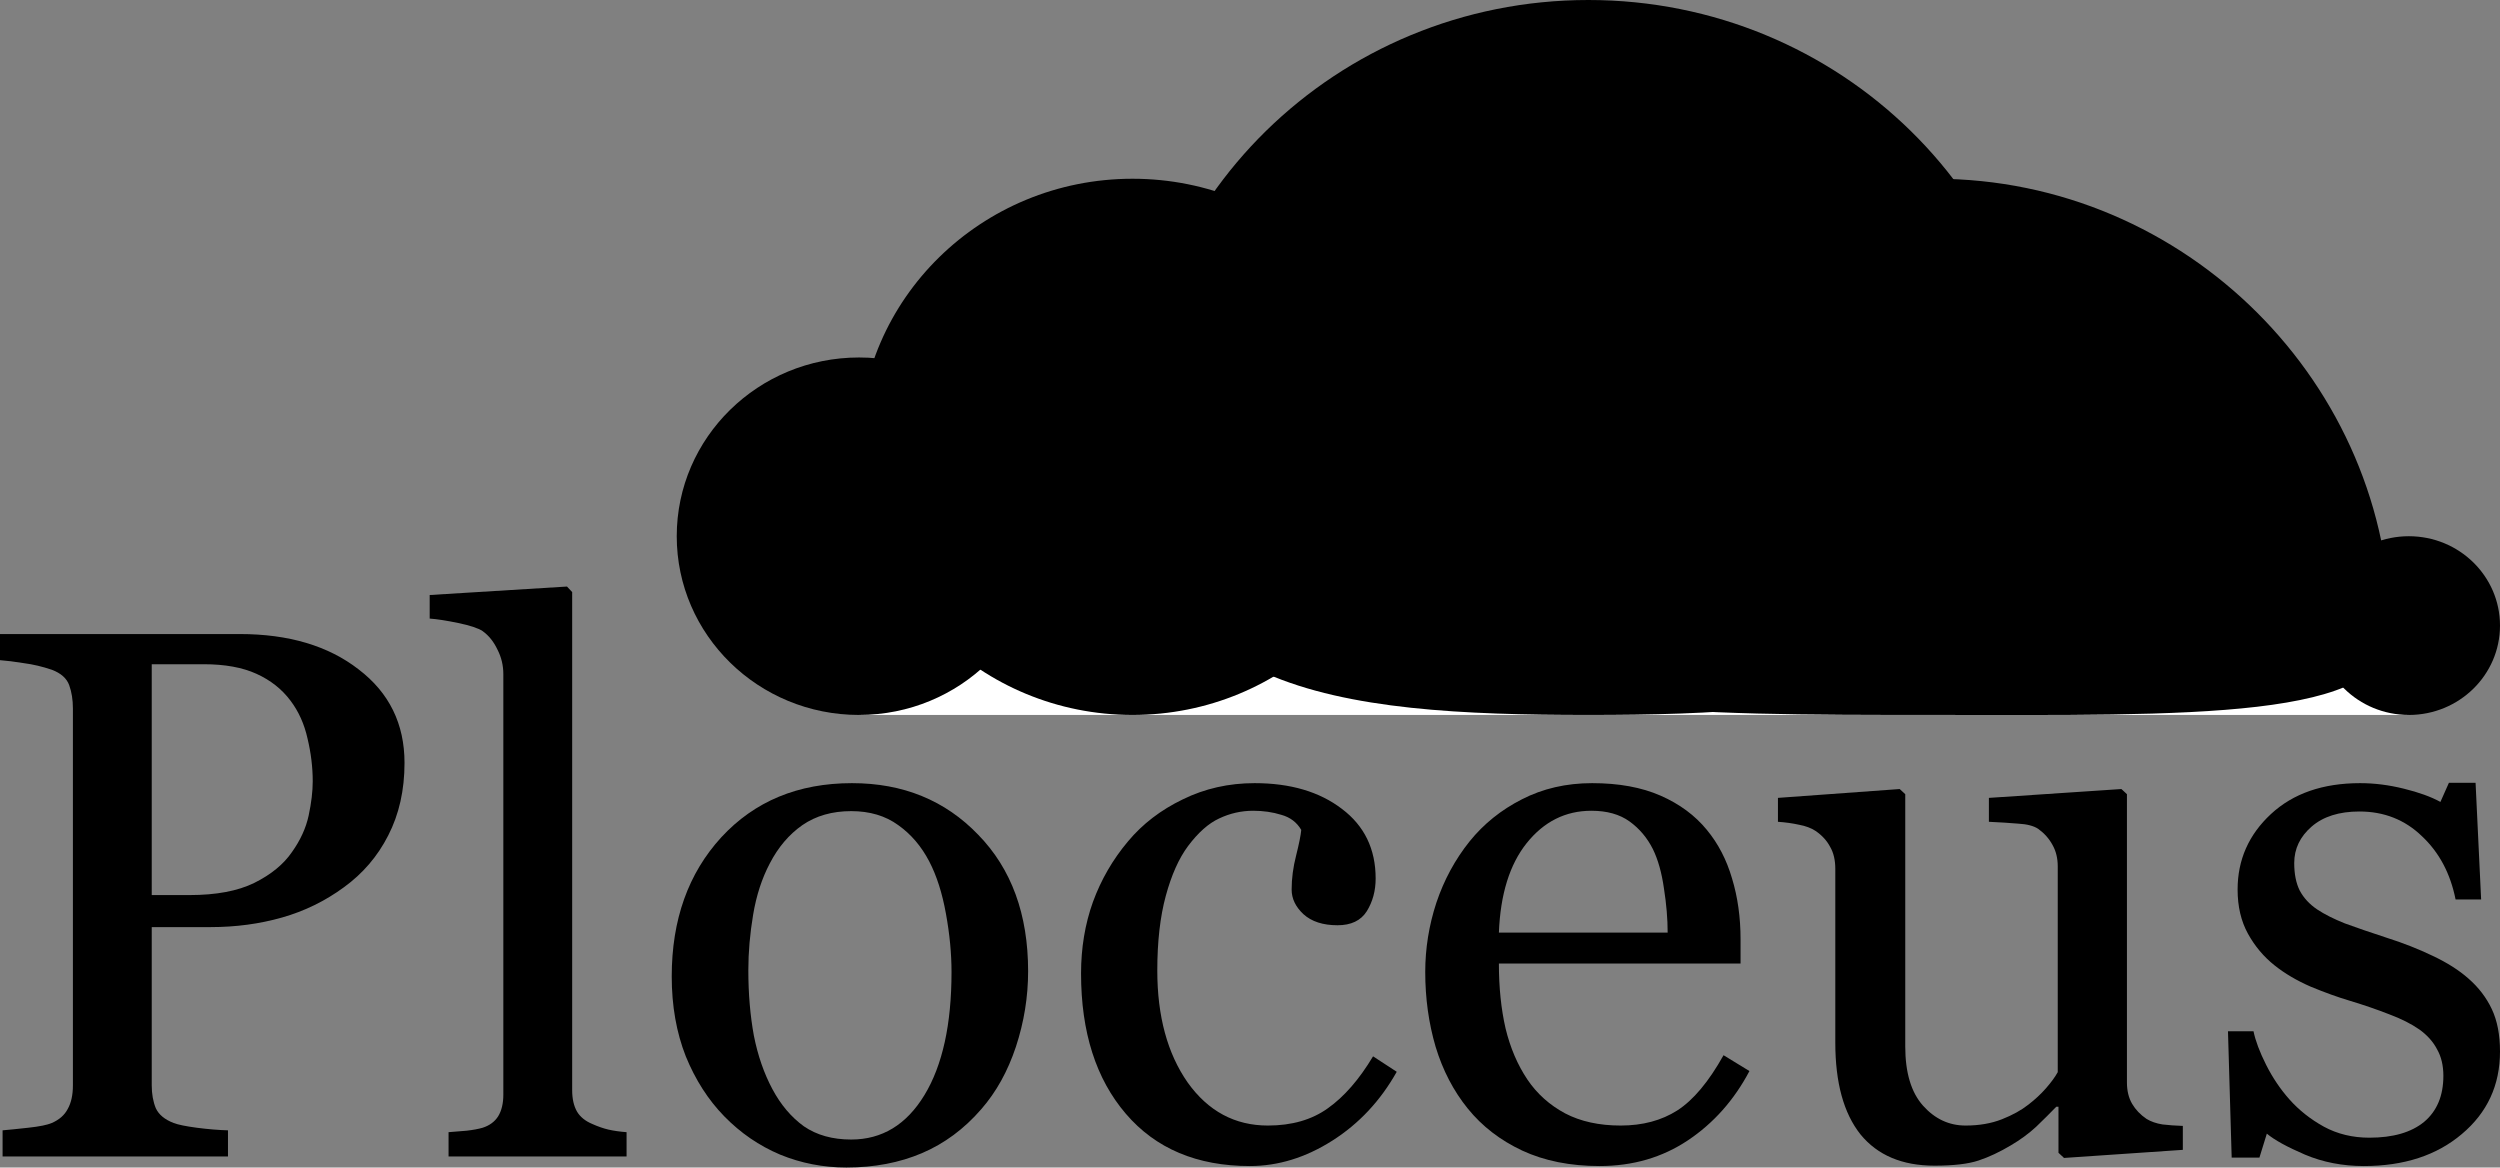 <svg width="197" height="92" viewBox="0 0 197 92" fill="none" xmlns="http://www.w3.org/2000/svg">
    <rect x="0" y="0" width="197" height="92" fill="#808080" stroke="none"/>
    <path d="M67.694 47.887H189.816V56.338H67.694V47.887Z" fill="white"/>
    <path d="M82.061 42.254C82.061 50.032 75.629 56.338 67.694 56.338C59.759 56.338 53.327 50.032 53.327 42.254C53.327 34.475 59.759 28.169 67.694 28.169C75.629 28.169 82.061 34.475 82.061 42.254Z" fill="black"/>
    <path d="M110.796 35.211C110.796 46.879 101.147 56.338 89.245 56.338C77.343 56.338 67.694 46.879 67.694 35.211C67.694 23.543 77.343 14.085 89.245 14.085C101.147 14.085 110.796 23.543 110.796 35.211Z" fill="black"/>
    <path d="M197 49.296C197 53.185 193.784 56.338 189.816 56.338C185.849 56.338 182.633 53.185 182.633 49.296C182.633 45.406 185.849 42.254 189.816 42.254C193.784 42.254 197 45.406 197 49.296Z" fill="black"/>
    <path d="M188.38 49.765C188.38 56.807 172.298 56.338 152.461 56.338C132.624 56.338 116.543 56.338 116.543 49.296C116.543 29.849 132.624 14.085 152.461 14.085C172.298 14.085 188.38 30.319 188.38 49.765Z" fill="black"/>
    <path d="M161.082 35.211C161.082 54.658 145 56.338 125.163 56.338C105.326 56.338 89.245 54.658 89.245 35.211C89.245 15.765 105.326 0 125.163 0C145 0 161.082 15.765 161.082 35.211Z" fill="black"/>
    <path d="M31.876 60.117C31.876 62.263 31.448 64.168 30.593 65.832C29.757 67.476 28.59 68.839 27.093 69.922C25.615 71.005 23.992 71.798 22.223 72.301C20.453 72.804 18.577 73.056 16.594 73.056H11.957V85.531C11.957 86.207 12.064 86.807 12.278 87.329C12.511 87.832 12.978 88.219 13.678 88.49C14.028 88.625 14.64 88.751 15.515 88.867C16.409 88.983 17.226 89.05 17.965 89.07V91.13H0.204V89.07C0.671 89.031 1.342 88.963 2.216 88.867C3.111 88.77 3.733 88.644 4.083 88.49C4.666 88.238 5.084 87.871 5.337 87.387C5.609 86.904 5.745 86.285 5.745 85.531V55.823C5.745 55.146 5.648 54.537 5.454 53.995C5.259 53.454 4.802 53.047 4.083 52.777C3.344 52.525 2.605 52.351 1.866 52.255C1.147 52.138 0.525 52.061 0 52.022V49.963H18.898C22.748 49.963 25.868 50.891 28.259 52.748C30.67 54.585 31.876 57.041 31.876 60.117ZM23.01 67.137C23.671 66.209 24.109 65.251 24.322 64.265C24.536 63.259 24.643 62.36 24.643 61.567C24.643 60.465 24.507 59.343 24.235 58.202C23.982 57.061 23.535 56.065 22.893 55.214C22.213 54.305 21.319 53.599 20.21 53.096C19.102 52.593 17.722 52.342 16.069 52.342H11.957V70.532H14.932C17.032 70.532 18.733 70.213 20.035 69.574C21.358 68.917 22.349 68.104 23.01 67.137Z" fill="black"/>
    <path d="M49.374 91.13H35.346V89.215C35.793 89.176 36.27 89.138 36.775 89.099C37.281 89.041 37.699 88.963 38.029 88.867C38.574 88.693 38.982 88.393 39.254 87.967C39.526 87.523 39.663 86.952 39.663 86.256V53.125C39.663 52.428 39.507 51.781 39.196 51.181C38.904 50.562 38.515 50.079 38.029 49.73C37.679 49.498 37.038 49.286 36.105 49.092C35.171 48.899 34.423 48.783 33.859 48.744V46.887L44.679 46.22L45.087 46.655V85.908C45.087 86.585 45.213 87.145 45.466 87.59C45.719 88.016 46.127 88.345 46.691 88.577C47.119 88.77 47.537 88.915 47.945 89.012C48.373 89.109 48.849 89.176 49.374 89.215V91.13Z" fill="black"/>
    <path d="M81.016 76.537C81.016 78.548 80.696 80.531 80.054 82.484C79.412 84.418 78.499 86.062 77.313 87.416C75.971 88.963 74.416 90.114 72.647 90.869C70.877 91.623 68.894 92 66.697 92C64.87 92 63.129 91.662 61.477 90.985C59.824 90.288 58.356 89.283 57.073 87.967C55.809 86.672 54.798 85.095 54.04 83.239C53.301 81.362 52.932 79.264 52.932 76.943C52.932 72.475 54.234 68.82 56.84 65.977C59.465 63.134 62.896 61.712 67.135 61.712C71.159 61.712 74.474 63.066 77.079 65.774C79.704 68.462 81.016 72.05 81.016 76.537ZM74.98 76.595C74.98 75.144 74.834 73.617 74.542 72.011C74.251 70.387 73.813 69.013 73.23 67.892C72.608 66.692 71.791 65.735 70.78 65.019C69.769 64.284 68.534 63.917 67.076 63.917C65.579 63.917 64.296 64.284 63.227 65.019C62.177 65.754 61.321 66.76 60.66 68.037C60.038 69.216 59.601 70.561 59.348 72.069C59.095 73.578 58.969 75.038 58.969 76.45C58.969 78.307 59.115 80.028 59.406 81.614C59.717 83.18 60.203 84.583 60.864 85.821C61.525 87.058 62.352 88.035 63.343 88.751C64.354 89.447 65.599 89.795 67.076 89.795C69.507 89.795 71.431 88.625 72.851 86.285C74.27 83.945 74.98 80.715 74.98 76.595Z" fill="black"/>
    <path d="M98.485 91.884C94.325 91.884 91.068 90.511 88.716 87.764C86.363 85.018 85.187 81.334 85.187 76.711C85.187 74.7 85.498 72.823 86.12 71.083C86.762 69.323 87.685 67.727 88.891 66.296C90.038 64.923 91.476 63.82 93.207 62.989C94.937 62.138 96.823 61.712 98.865 61.712C101.684 61.712 103.978 62.389 105.747 63.743C107.516 65.078 108.401 66.905 108.401 69.226C108.401 70.193 108.168 71.054 107.701 71.808C107.234 72.543 106.467 72.91 105.397 72.91C104.25 72.91 103.356 72.62 102.714 72.04C102.092 71.46 101.781 70.812 101.781 70.096C101.781 69.226 101.898 68.336 102.131 67.427C102.364 66.499 102.5 65.822 102.539 65.397C102.189 64.797 101.664 64.4 100.964 64.207C100.284 63.994 99.545 63.888 98.748 63.888C97.815 63.888 96.92 64.091 96.065 64.497C95.229 64.884 94.412 65.609 93.615 66.673C92.896 67.64 92.312 68.946 91.865 70.59C91.418 72.234 91.195 74.197 91.195 76.479C91.195 80.076 91.992 83.016 93.586 85.298C95.2 87.561 97.309 88.693 99.914 88.693C101.8 88.693 103.375 88.238 104.639 87.329C105.922 86.42 107.108 85.057 108.197 83.239L110.063 84.457C108.78 86.739 107.089 88.548 104.989 89.882C102.889 91.217 100.721 91.884 98.485 91.884Z" fill="black"/>
    <path d="M137.856 84.399C136.651 86.681 135.037 88.499 133.015 89.853C130.993 91.207 128.67 91.884 126.045 91.884C123.731 91.884 121.7 91.478 119.95 90.665C118.219 89.853 116.79 88.751 115.663 87.358C114.535 85.966 113.689 84.341 113.126 82.484C112.581 80.628 112.309 78.665 112.309 76.595C112.309 74.738 112.601 72.92 113.184 71.141C113.787 69.342 114.661 67.727 115.809 66.296C116.917 64.923 118.287 63.82 119.921 62.989C121.573 62.138 123.42 61.712 125.462 61.712C127.562 61.712 129.36 62.041 130.857 62.699C132.354 63.356 133.569 64.255 134.502 65.397C135.397 66.48 136.058 67.756 136.486 69.226C136.933 70.696 137.156 72.292 137.156 74.013V75.928H118.113C118.113 77.804 118.287 79.506 118.637 81.034C119.007 82.562 119.58 83.906 120.358 85.066C121.116 86.188 122.108 87.078 123.333 87.735C124.558 88.374 126.016 88.693 127.707 88.693C129.438 88.693 130.925 88.296 132.169 87.503C133.433 86.691 134.648 85.24 135.815 83.151L137.856 84.399ZM131.411 73.491C131.411 72.408 131.314 71.247 131.119 70.009C130.944 68.772 130.653 67.737 130.245 66.905C129.797 66.016 129.185 65.29 128.407 64.729C127.63 64.168 126.628 63.888 125.403 63.888C123.362 63.888 121.661 64.739 120.3 66.441C118.958 68.124 118.229 70.474 118.113 73.491H131.411Z" fill="black"/>
    <path d="M172.007 90.608L162.645 91.246L162.208 90.84V87.213H162.033C161.566 87.697 161.041 88.219 160.458 88.78C159.875 89.321 159.204 89.814 158.446 90.259C157.571 90.781 156.725 91.178 155.909 91.449C155.092 91.72 153.935 91.855 152.438 91.855C149.891 91.855 147.947 91.033 146.605 89.389C145.283 87.726 144.622 85.318 144.622 82.165V68.472C144.622 67.775 144.486 67.195 144.214 66.731C143.961 66.248 143.582 65.832 143.077 65.484C142.727 65.251 142.289 65.087 141.764 64.99C141.239 64.874 140.685 64.797 140.102 64.758V62.873L149.697 62.176L150.134 62.583V82.455C150.134 84.525 150.601 86.082 151.534 87.126C152.467 88.171 153.585 88.693 154.888 88.693C155.957 88.693 156.91 88.528 157.746 88.2C158.582 87.871 159.282 87.484 159.846 87.039C160.371 86.633 160.827 86.207 161.216 85.763C161.625 85.298 161.936 84.873 162.15 84.486V68.269C162.15 67.63 162.013 67.07 161.741 66.586C161.469 66.083 161.09 65.658 160.604 65.31C160.254 65.078 159.729 64.942 159.029 64.903C158.349 64.845 157.581 64.797 156.725 64.758V62.873L167.166 62.176L167.603 62.583V85.298C167.603 85.956 167.739 86.517 168.011 86.981C168.284 87.445 168.663 87.842 169.149 88.171C169.499 88.383 169.917 88.528 170.403 88.606C170.889 88.664 171.424 88.702 172.007 88.722V90.608Z" fill="black"/>
    <path d="M194.521 77.117C195.318 77.814 195.931 78.616 196.358 79.525C196.786 80.434 197 81.546 197 82.861C197 85.511 195.999 87.677 193.996 89.36C192.013 91.043 189.437 91.884 186.268 91.884C184.596 91.884 183.05 91.584 181.631 90.985C180.231 90.385 179.23 89.834 178.627 89.331L178.044 91.217H175.856L175.565 81.266H177.577C177.733 82.02 178.063 82.9 178.569 83.906C179.074 84.912 179.687 85.821 180.406 86.633C181.164 87.484 182.068 88.2 183.118 88.78C184.187 89.36 185.383 89.65 186.705 89.65C188.572 89.65 190.01 89.234 191.021 88.403C192.032 87.552 192.538 86.343 192.538 84.776C192.538 83.964 192.373 83.268 192.042 82.687C191.731 82.088 191.264 81.566 190.642 81.121C190.001 80.676 189.213 80.279 188.28 79.931C187.347 79.564 186.307 79.206 185.16 78.858C184.246 78.587 183.225 78.22 182.097 77.755C180.989 77.272 180.037 76.711 179.239 76.073C178.384 75.396 177.684 74.564 177.14 73.578C176.595 72.591 176.323 71.431 176.323 70.096C176.323 67.756 177.198 65.774 178.948 64.149C180.698 62.525 183.04 61.712 185.976 61.712C187.104 61.712 188.251 61.857 189.417 62.147C190.603 62.437 191.566 62.786 192.305 63.192L192.975 61.683H195.075L195.513 70.88H193.5C193.092 68.83 192.207 67.166 190.846 65.89C189.505 64.594 187.862 63.946 185.918 63.946C184.324 63.946 183.07 64.343 182.156 65.135C181.242 65.928 180.785 66.886 180.785 68.008C180.785 68.878 180.931 69.603 181.222 70.183C181.534 70.764 181.99 71.257 182.593 71.663C183.176 72.05 183.906 72.417 184.78 72.766C185.675 73.094 186.773 73.471 188.076 73.897C189.359 74.303 190.565 74.777 191.692 75.319C192.839 75.86 193.782 76.46 194.521 77.117Z" fill="black"/>
</svg>
